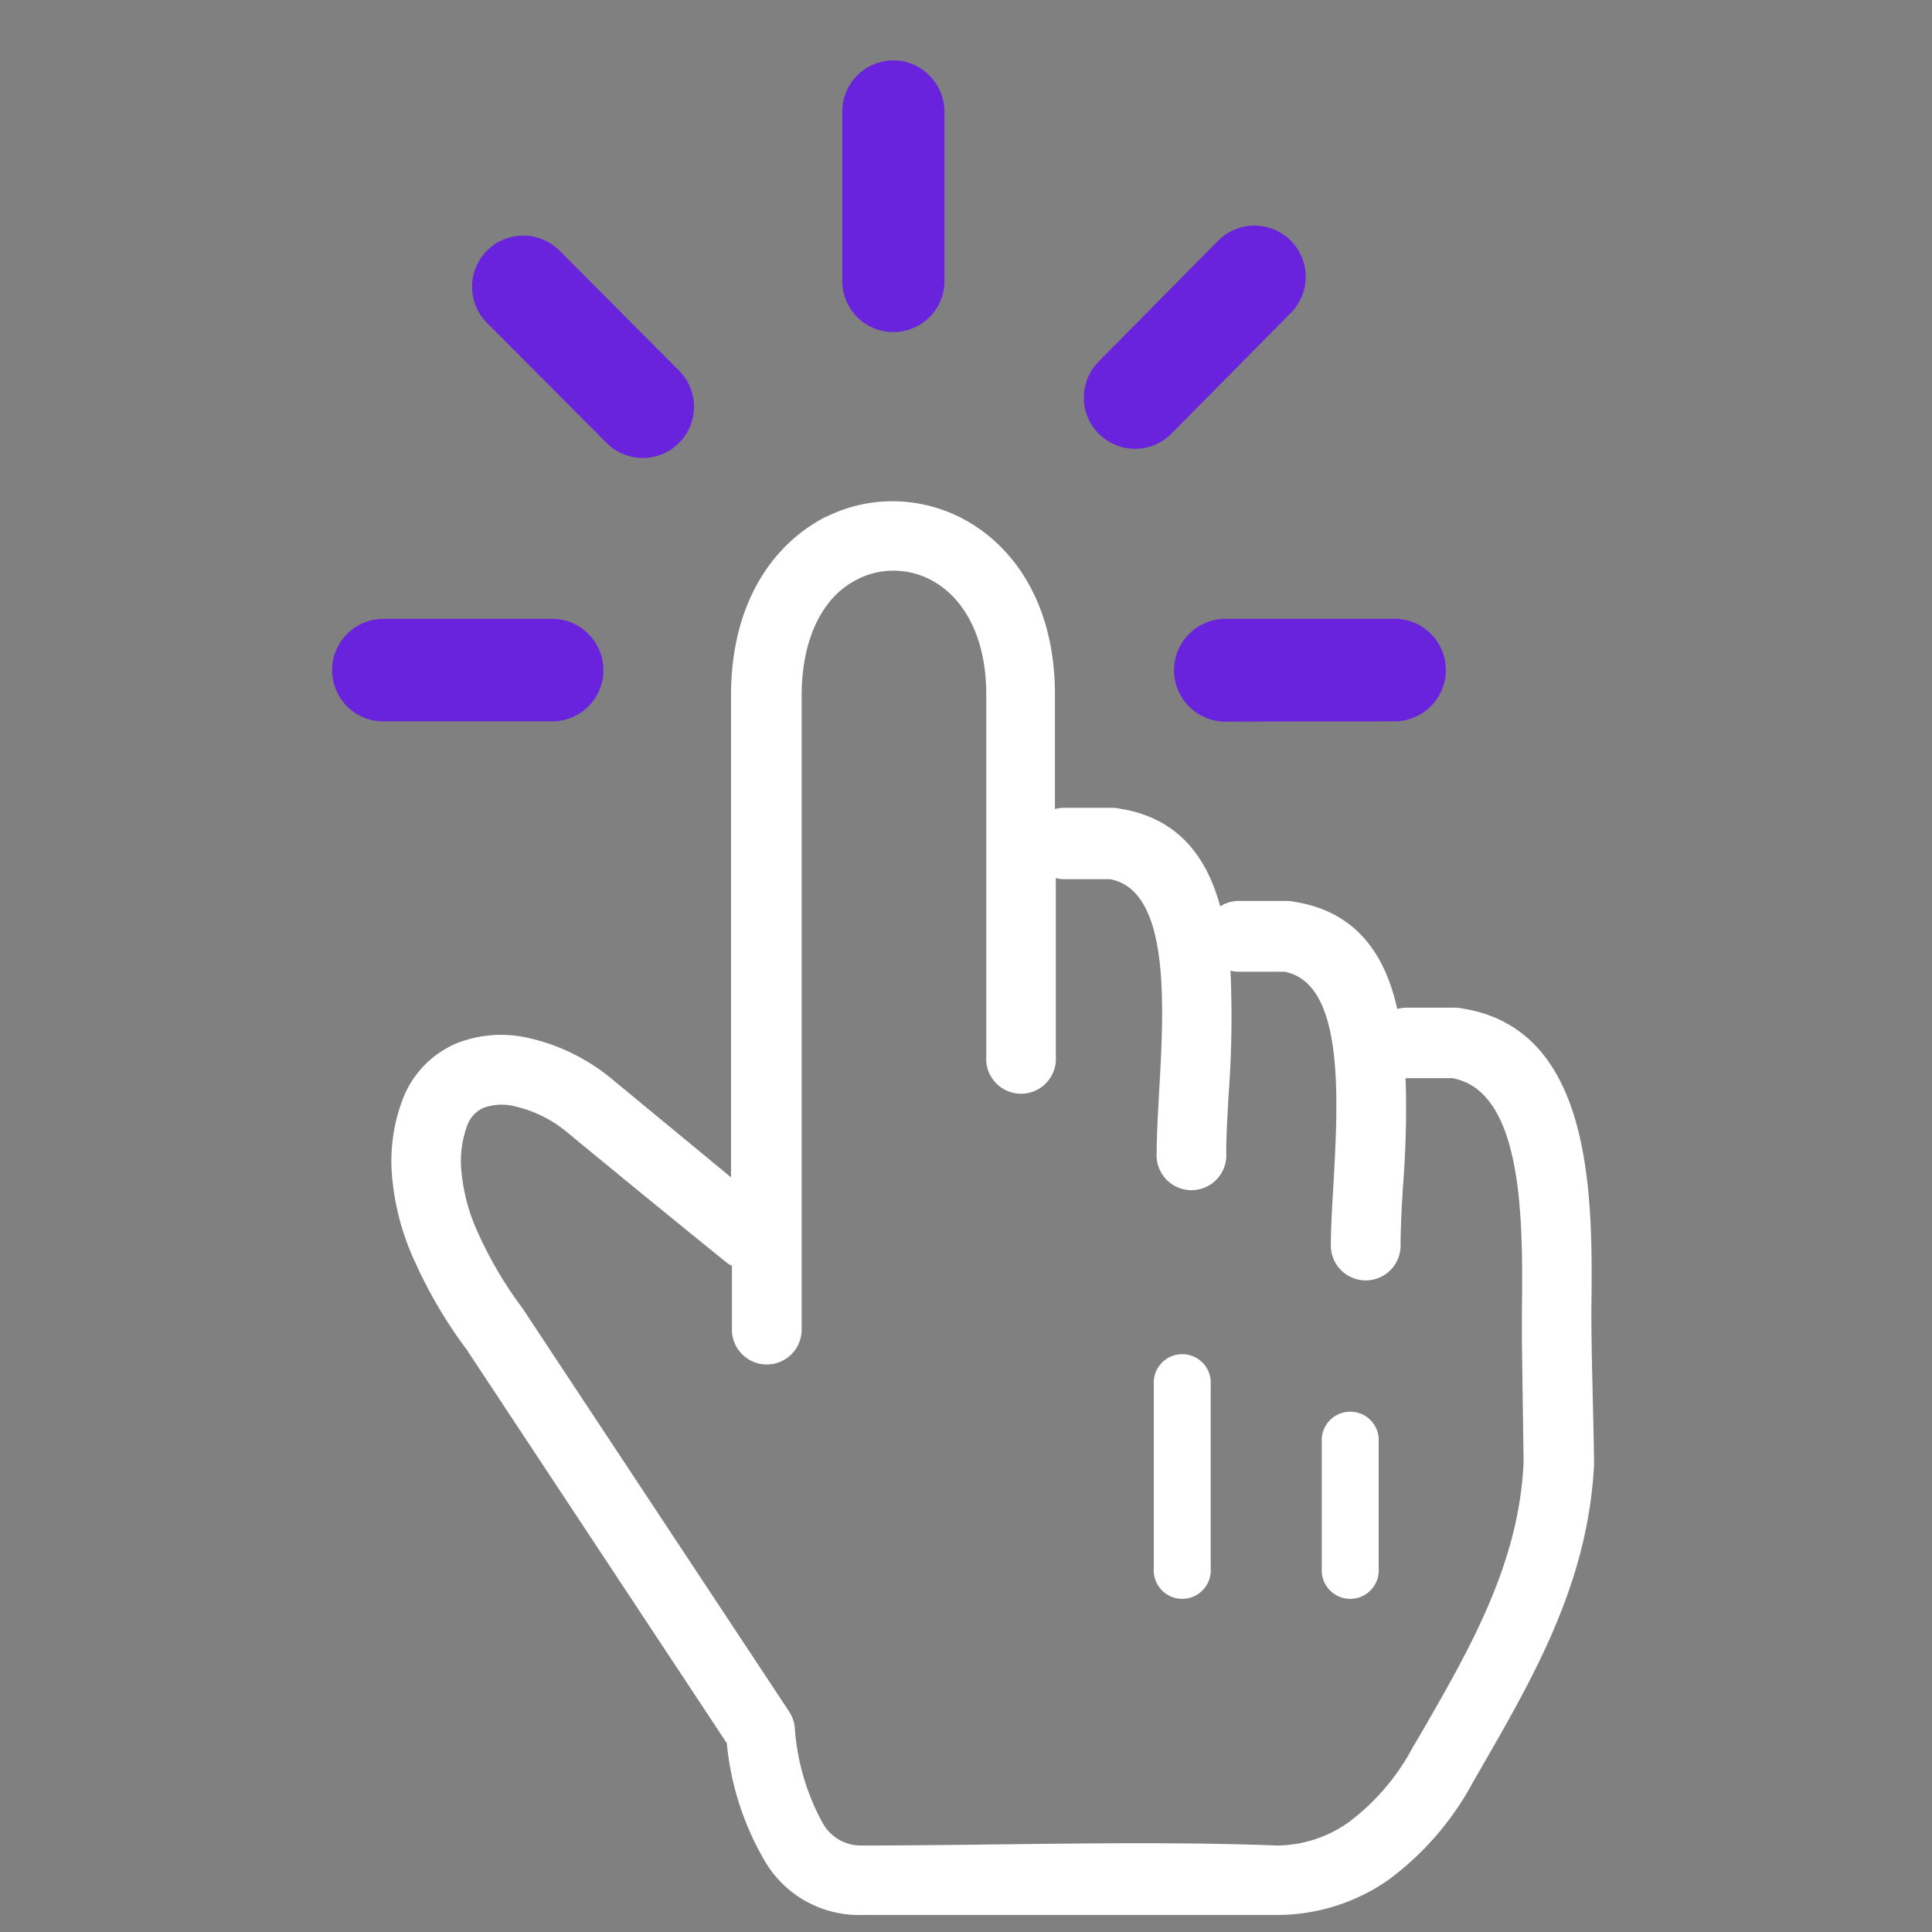 <svg xmlns="http://www.w3.org/2000/svg" width="128" height="128" fill="none"><rect width="100%" height="100%" fill="#808080" stroke="none"/><path fill="#fff" d="M87.572 95.28a1.89 1.89 0 0 1 3.77 0v8.62a1.89 1.89 0 1 1-3.77 0v-8.62Zm-11.13-3.81a1.89 1.89 0 0 1 3.77 0v12.43a1.89 1.89 0 1 1-3.77 0V91.47Zm-28-7.63a1.92 1.92 0 0 1-.35-.23c-3.493-2.827-6.974-5.67-10.44-8.53a8.36 8.36 0 0 0-3.57-1.79 3.54 3.54 0 0 0-2 .09 2 2 0 0 0-1.1 1.11 6.899 6.899 0 0 0-.4 3.24 12.47 12.47 0 0 0 1.11 4 26.49 26.49 0 0 0 2.92 4.94l17.68 26.74c.194.302.317.644.36 1a15.28 15.28 0 0 0 1.87 6.4 2.89 2.89 0 0 0 2.57 1.46c9 0 18.62-.34 27.53 0a8.329 8.329 0 0 0 4.69-1.51 15 15 0 0 0 4.29-5l.34-.57c3.4-5.87 6.71-11.57 7-18.33l-.11-7.86v-2.17c.06-5.74.16-14.54-4.62-15.4h-3.09c.09 2.46 0 5-.18 7.3-.08 1.36-.15 2.63-.15 3.79a2.31 2.31 0 0 1-4.62 0c0-1.1.08-2.52.17-4 .32-5.73.75-13.38-3.24-14.14h-3a2.202 2.202 0 0 1-.58-.07c.123 2.763.08 5.532-.13 8.29-.07 1.36-.15 2.63-.15 3.79a2.31 2.31 0 1 1-4.61 0c0-1.1.08-2.52.16-4 .33-5.73.76-13.38-3.24-14.14h-3a2.003 2.003 0 0 1-.6-.08V70a2.31 2.31 0 1 1-4.61 0V46c0-4-1.64-6.55-3.73-7.61a5.319 5.319 0 0 0-4.71-.06l-.1.06c-2.07 1-3.69 3.59-3.69 7.7v42a2.31 2.31 0 0 1-4.62 0v-4.25h-.05Zm44.14-17c.2-.052.404-.079.61-.08h3.19c.178 0 .356.02.53.06 8.73 1.4 8.61 12.65 8.52 20 0 3.4.14 6.78.18 10.17-.39 7.91-4 14.1-7.67 20.47l-.32.55a19.495 19.495 0 0 1-5.64 6.54 12.877 12.877 0 0 1-7.29 2.32h-27.54a7.238 7.238 0 0 1-3.697-.873 7.238 7.238 0 0 1-2.743-2.627 18.996 18.996 0 0 1-2.56-7.88l-17.23-26.07a30.997 30.997 0 0 1-3.44-5.84 16.88 16.88 0 0 1-1.5-5.58 11.42 11.42 0 0 1 .8-5.42 6.54 6.54 0 0 1 3.55-3.49 8.05 8.05 0 0 1 4.65-.33 13.19 13.19 0 0 1 5.61 2.77l7.84 6.47V46.09c0-6.1 2.73-10 6.22-11.82l.15-.06a9.81 9.81 0 0 1 4.33-1 10 10 0 0 1 4.49 1.07c3.52 1.78 6.27 5.72 6.27 11.72v7.6c.196-.052.397-.079.6-.08h3.19c.178 0 .356.02.53.06 3.82.61 5.73 3.16 6.63 6.47a2.25 2.25 0 0 1 1.23-.36h3.18c.178-.001.356.02.53.06 4.07.65 6 3.49 6.79 7.11l.01-.02Z"/><path fill="#6923DC" d="M62.312 19.925c.171-.41.26-.85.26-1.295V7.4a3.391 3.391 0 0 0-1-2.4 3.34 3.34 0 0 0-2.39-1 3.4 3.4 0 0 0-3.38 3.39v11.23a3.42 3.42 0 0 0 1 2.4 3.39 3.39 0 0 0 5.51-1.095ZM37.897 41.262A3.329 3.329 0 0 0 36.612 41h-11.24a3.4 3.4 0 0 0-1.295 6.53c.41.171.85.26 1.295.26h11.22a3.39 3.39 0 0 0 2.39-5.79 3.33 3.33 0 0 0-1.085-.738ZM45.912 26.287a3.39 3.39 0 0 0-.93-1.737l-7.92-7.95a3.39 3.39 0 1 0-4.79 4.8l7.91 7.94a3.39 3.39 0 0 0 5.73-3.053ZM78.78 46.811a3.41 3.41 0 0 0 2.402.999l11.23-.02a3.4 3.4 0 0 0 1.3-6.532 3.348 3.348 0 0 0-1.3-.258h-11.23a3.41 3.41 0 0 0-3.4 3.41c.002.9.362 1.764.999 2.401ZM75.202 29.734c.9 0 1.763-.358 2.4-.994l7.91-8a3.394 3.394 0 0 0-4.8-4.8l-7.91 8a3.394 3.394 0 0 0 2.4 5.794Z"/></svg>